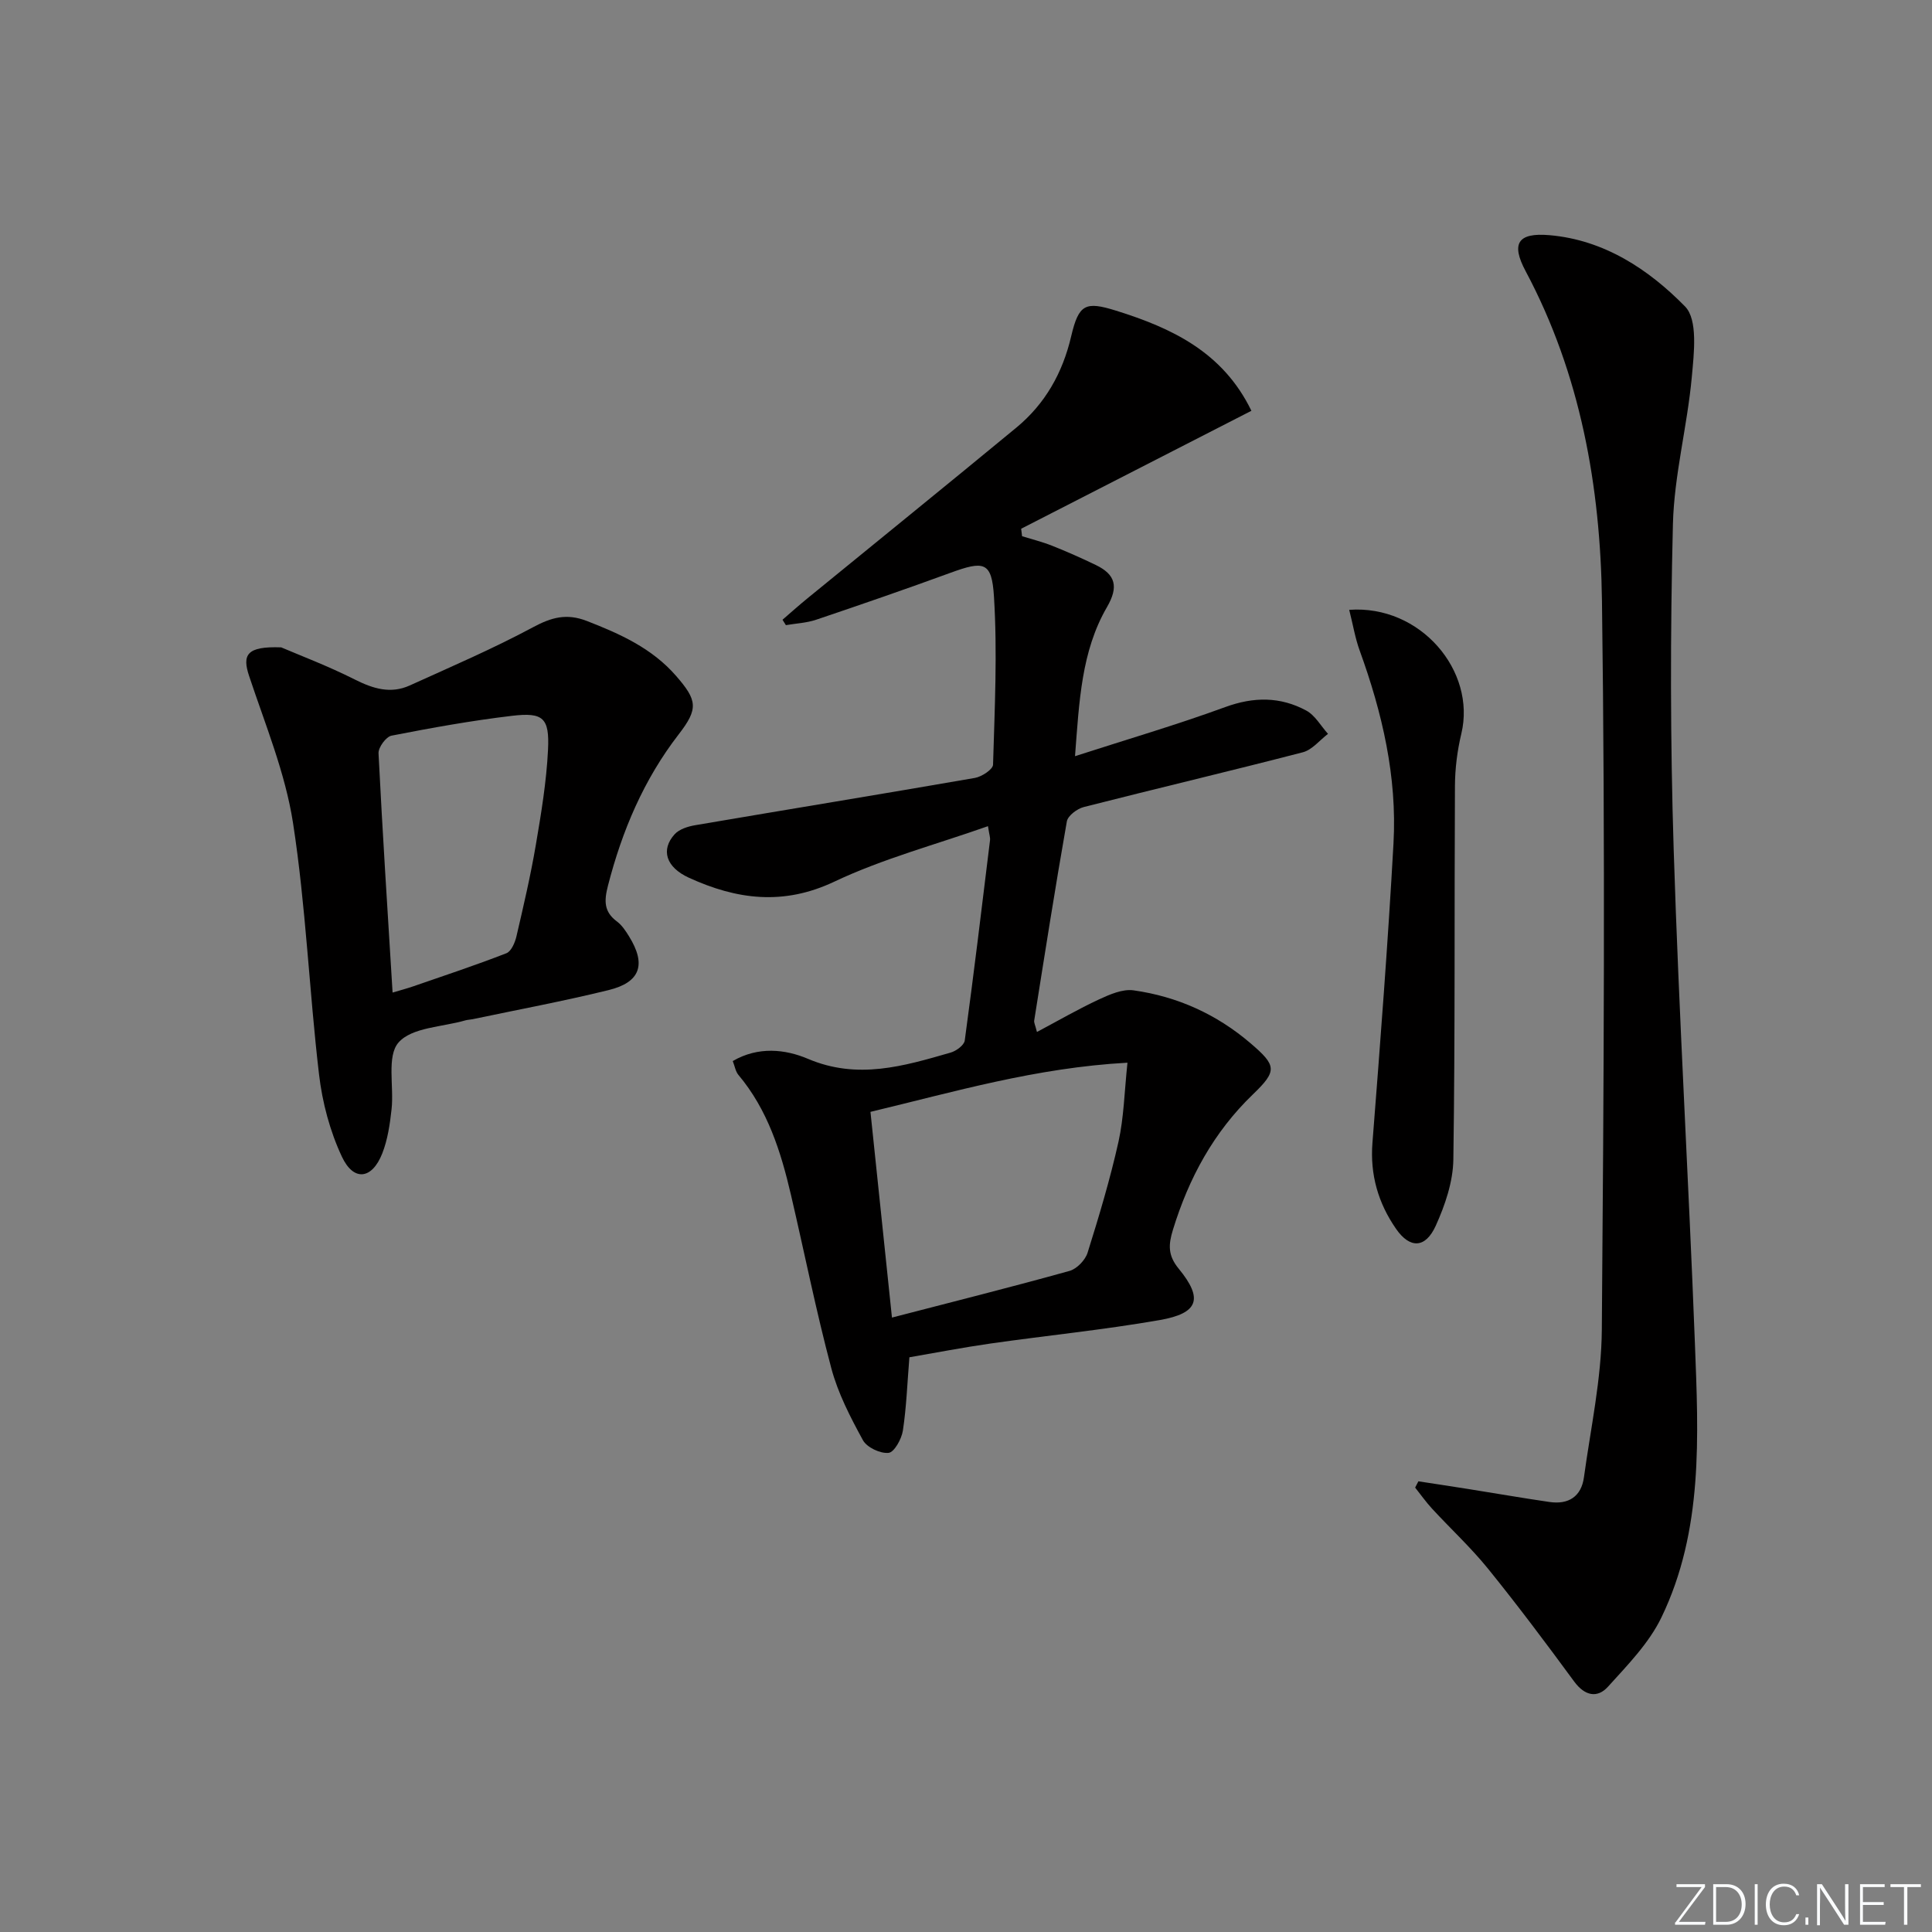 <svg enable-background="new 0 0 400 400" viewBox="0 0 400 400" xmlns="http://www.w3.org/2000/svg"><rect x="0" y="0" width="400" height="400" fill="#808080" stroke="none"/><g fill="#fafbfc"><path d="m346.9 398 5.4-7.3h-5.2v-.6h5.9v.6l-5.4 7.2h5.5l-.1.6h-6.2v-.5z"/><path d="m354.7 390.1h2.8c2.3 0 3.9 1.6 3.9 4.1s-1.6 4.3-3.9 4.3h-2.8zm.6 7.8h2c2.2 0 3.3-1.6 3.3-3.6 0-1.8-1-3.6-3.3-3.6h-2z"/><path d="m363.9 390.1v8.4h-.6v-8.4z"/><path d="m372.5 396.3c-.4 1.3-1.4 2.3-3.2 2.3-2.4 0-3.7-1.9-3.7-4.3 0-2.3 1.2-4.3 3.7-4.3 1.8 0 2.9 1 3.2 2.4h-.6c-.4-1.1-1.1-1.8-2.5-1.8-2.1 0-3 1.9-3 3.7s.9 3.7 3 3.7c1.4 0 2.1-.7 2.5-1.7z"/><path d="m373.8 398.5v-1.5h.6v1.5z"/><path d="m376.2 398.5v-8.4h1c1.3 2 4.4 6.7 4.9 7.6-.1-1.2-.1-2.4-.1-3.8v-3.8h.7v8.4h-.9c-1.2-1.9-4.4-6.8-5-7.7.1 1.1 0 2.3 0 3.9v3.9h-.6z"/><path d="m390 394.4h-4.3v3.5h4.7l-.1.6h-5.2v-8.4h5.1v.6h-4.5v3.1h4.3z"/><path d="m394.2 390.7h-2.8v-.6h6.3v.6h-2.8v7.8h-.7z"/></g><path d="m151.71 219.68c5.3-3.09 10.91-2.44 15.57-.46 10.28 4.37 19.82 1.51 29.53-1.29 1.16-.33 2.8-1.53 2.93-2.5 1.88-13.82 3.55-27.67 5.24-41.52.06-.46-.13-.95-.43-2.86-10.85 3.83-21.77 6.73-31.8 11.48-10.59 5.02-20.26 3.7-30.11-.8-4.79-2.19-5.87-5.8-2.96-9.01.96-1.05 2.75-1.62 4.25-1.87 19.3-3.29 38.63-6.44 57.92-9.79 1.42-.25 3.73-1.77 3.75-2.75.34-11.6.91-23.24.19-34.79-.45-7.27-2.06-7.47-9.08-4.9-9.2 3.36-18.46 6.56-27.74 9.69-1.99.67-4.17.76-6.26 1.12-.23-.37-.47-.75-.7-1.12 1.73-1.49 3.43-3.02 5.2-4.46 14.41-11.78 28.88-23.48 43.23-35.33 5.94-4.91 9.55-11.28 11.33-18.87 1.57-6.7 2.95-7.31 9.3-5.33 11.51 3.6 22.1 8.53 28.02 20.73-15.87 8.13-31.77 16.27-47.67 24.42.06.52.13 1.03.19 1.55 2.07.64 4.18 1.16 6.19 1.96 3.07 1.22 6.1 2.56 9.08 4 4.09 1.97 4.75 4.5 2.31 8.71-5.31 9.15-5.75 19.52-6.62 30.87 10.8-3.49 21.08-6.5 31.11-10.17 5.9-2.16 11.4-2.17 16.76.72 1.84.99 3.03 3.19 4.51 4.83-1.73 1.31-3.27 3.3-5.21 3.81-15.08 3.91-30.26 7.49-45.36 11.34-1.37.35-3.29 1.79-3.5 2.97-2.42 13.72-4.57 27.48-6.76 41.24-.07.43.21.92.57 2.36 4.45-2.37 8.56-4.75 12.84-6.74 2.23-1.03 4.89-2.2 7.16-1.88 9.05 1.27 17.2 4.95 24.19 10.93 5.44 4.65 5.6 5.72.53 10.6-8.14 7.84-13.27 17.32-16.56 28.02-.95 3.09-1.09 5.31 1.19 8.08 5.12 6.24 4.11 9.23-3.96 10.64-11.59 2.02-23.33 3.19-34.99 4.85-5.73.82-11.41 1.92-16.81 2.85-.44 5.39-.61 10.33-1.35 15.19-.27 1.74-1.79 4.48-2.96 4.6-1.72.18-4.49-1.13-5.31-2.62-2.6-4.76-5.17-9.72-6.55-14.92-3.16-11.86-5.56-23.92-8.35-35.87-2.09-8.96-4.82-17.65-10.91-24.88-.57-.71-.72-1.76-1.14-2.83zm28.51 10.52c1.51 14.45 2.97 28.36 4.45 42.59 12.76-3.31 24.8-6.33 36.76-9.66 1.51-.42 3.26-2.23 3.74-3.76 2.38-7.59 4.67-15.23 6.4-22.98 1.12-5.05 1.22-10.33 1.86-16.37-18.97 1.04-35.9 6.04-53.21 10.18z" fill="#010000"/><path d="m293.66 306.69c3.5.54 7 1.06 10.49 1.62 5.55.88 11.1 1.85 16.66 2.66 3.93.57 6.58-1.11 7.13-5.12 1.39-10.16 3.62-20.34 3.7-30.53.41-50.29.72-100.6.03-150.89-.32-23.66-4.41-46.93-15.81-68.3-3.07-5.75-1.59-8 4.93-7.44 11.34.97 20.57 7.1 28.08 14.76 2.69 2.74 1.85 9.69 1.4 14.6-.93 10.19-3.65 20.29-3.91 30.47-.56 22.47-.55 44.97.16 67.43 1.07 34.05 3.09 68.07 4.39 102.12.73 19.27 1.77 38.78-6.93 56.8-2.57 5.33-7.01 9.86-11.06 14.34-2.2 2.44-4.81 1.91-6.99-1.05-5.81-7.91-11.69-15.77-17.86-23.39-3.55-4.38-7.73-8.25-11.56-12.4-1.27-1.37-2.35-2.92-3.52-4.38.23-.43.45-.87.67-1.3z" fill="#010000"/><path d="m58.22 134.03c3.75 1.61 9.64 3.83 15.23 6.65 3.79 1.91 7.43 3.03 11.38 1.24 8.58-3.89 17.26-7.62 25.55-12.07 3.82-2.05 6.95-2.9 11.11-1.29 6.89 2.68 13.49 5.64 18.47 11.36 4.41 5.06 4.67 6.8.57 12.1-7.25 9.38-11.73 19.96-14.66 31.36-.8 3.11-.87 5.38 1.87 7.41 1.03.77 1.81 1.96 2.5 3.08 3.59 5.8 2.37 9.5-4.24 11.12-9.32 2.29-18.78 4.05-28.18 6.03-.49.1-1 .1-1.48.24-4.77 1.38-11.07 1.43-13.83 4.58-2.48 2.83-.92 9.09-1.44 13.8-.34 3.1-.8 6.3-1.93 9.17-2.11 5.36-5.91 5.87-8.35.68-2.48-5.28-4.06-11.24-4.74-17.06-2.04-17.32-2.72-34.82-5.38-52.02-1.6-10.36-5.74-20.36-9.08-30.41-1.49-4.44-.54-6.23 6.63-5.97zm23.06 71.47c1.62-.48 3.01-.85 4.37-1.32 6.42-2.22 12.87-4.36 19.19-6.82 1.02-.4 1.79-2.22 2.09-3.52 1.46-6.28 2.93-12.57 4.01-18.92 1.11-6.52 2.2-13.09 2.52-19.67.33-6.62-.99-7.81-7.43-7.05-8.37.99-16.69 2.49-24.97 4.11-1.13.22-2.75 2.43-2.69 3.65.82 16.38 1.88 32.75 2.91 49.54z" fill="#010000"/><path d="m279.34 126.26c14.73-1.08 26.34 12.64 23.21 25.66-.84 3.51-1.3 7.2-1.32 10.81-.14 25.79.05 51.58-.33 77.36-.07 4.61-1.72 9.44-3.65 13.7-2.13 4.69-5.35 4.77-8.22.62-3.67-5.3-5.4-11.17-4.88-17.8 1.62-20.67 3.21-41.34 4.36-62.04.76-13.76-2.33-27-7.01-39.9-.93-2.56-1.37-5.29-2.16-8.41z" fill="#010000"/></svg>